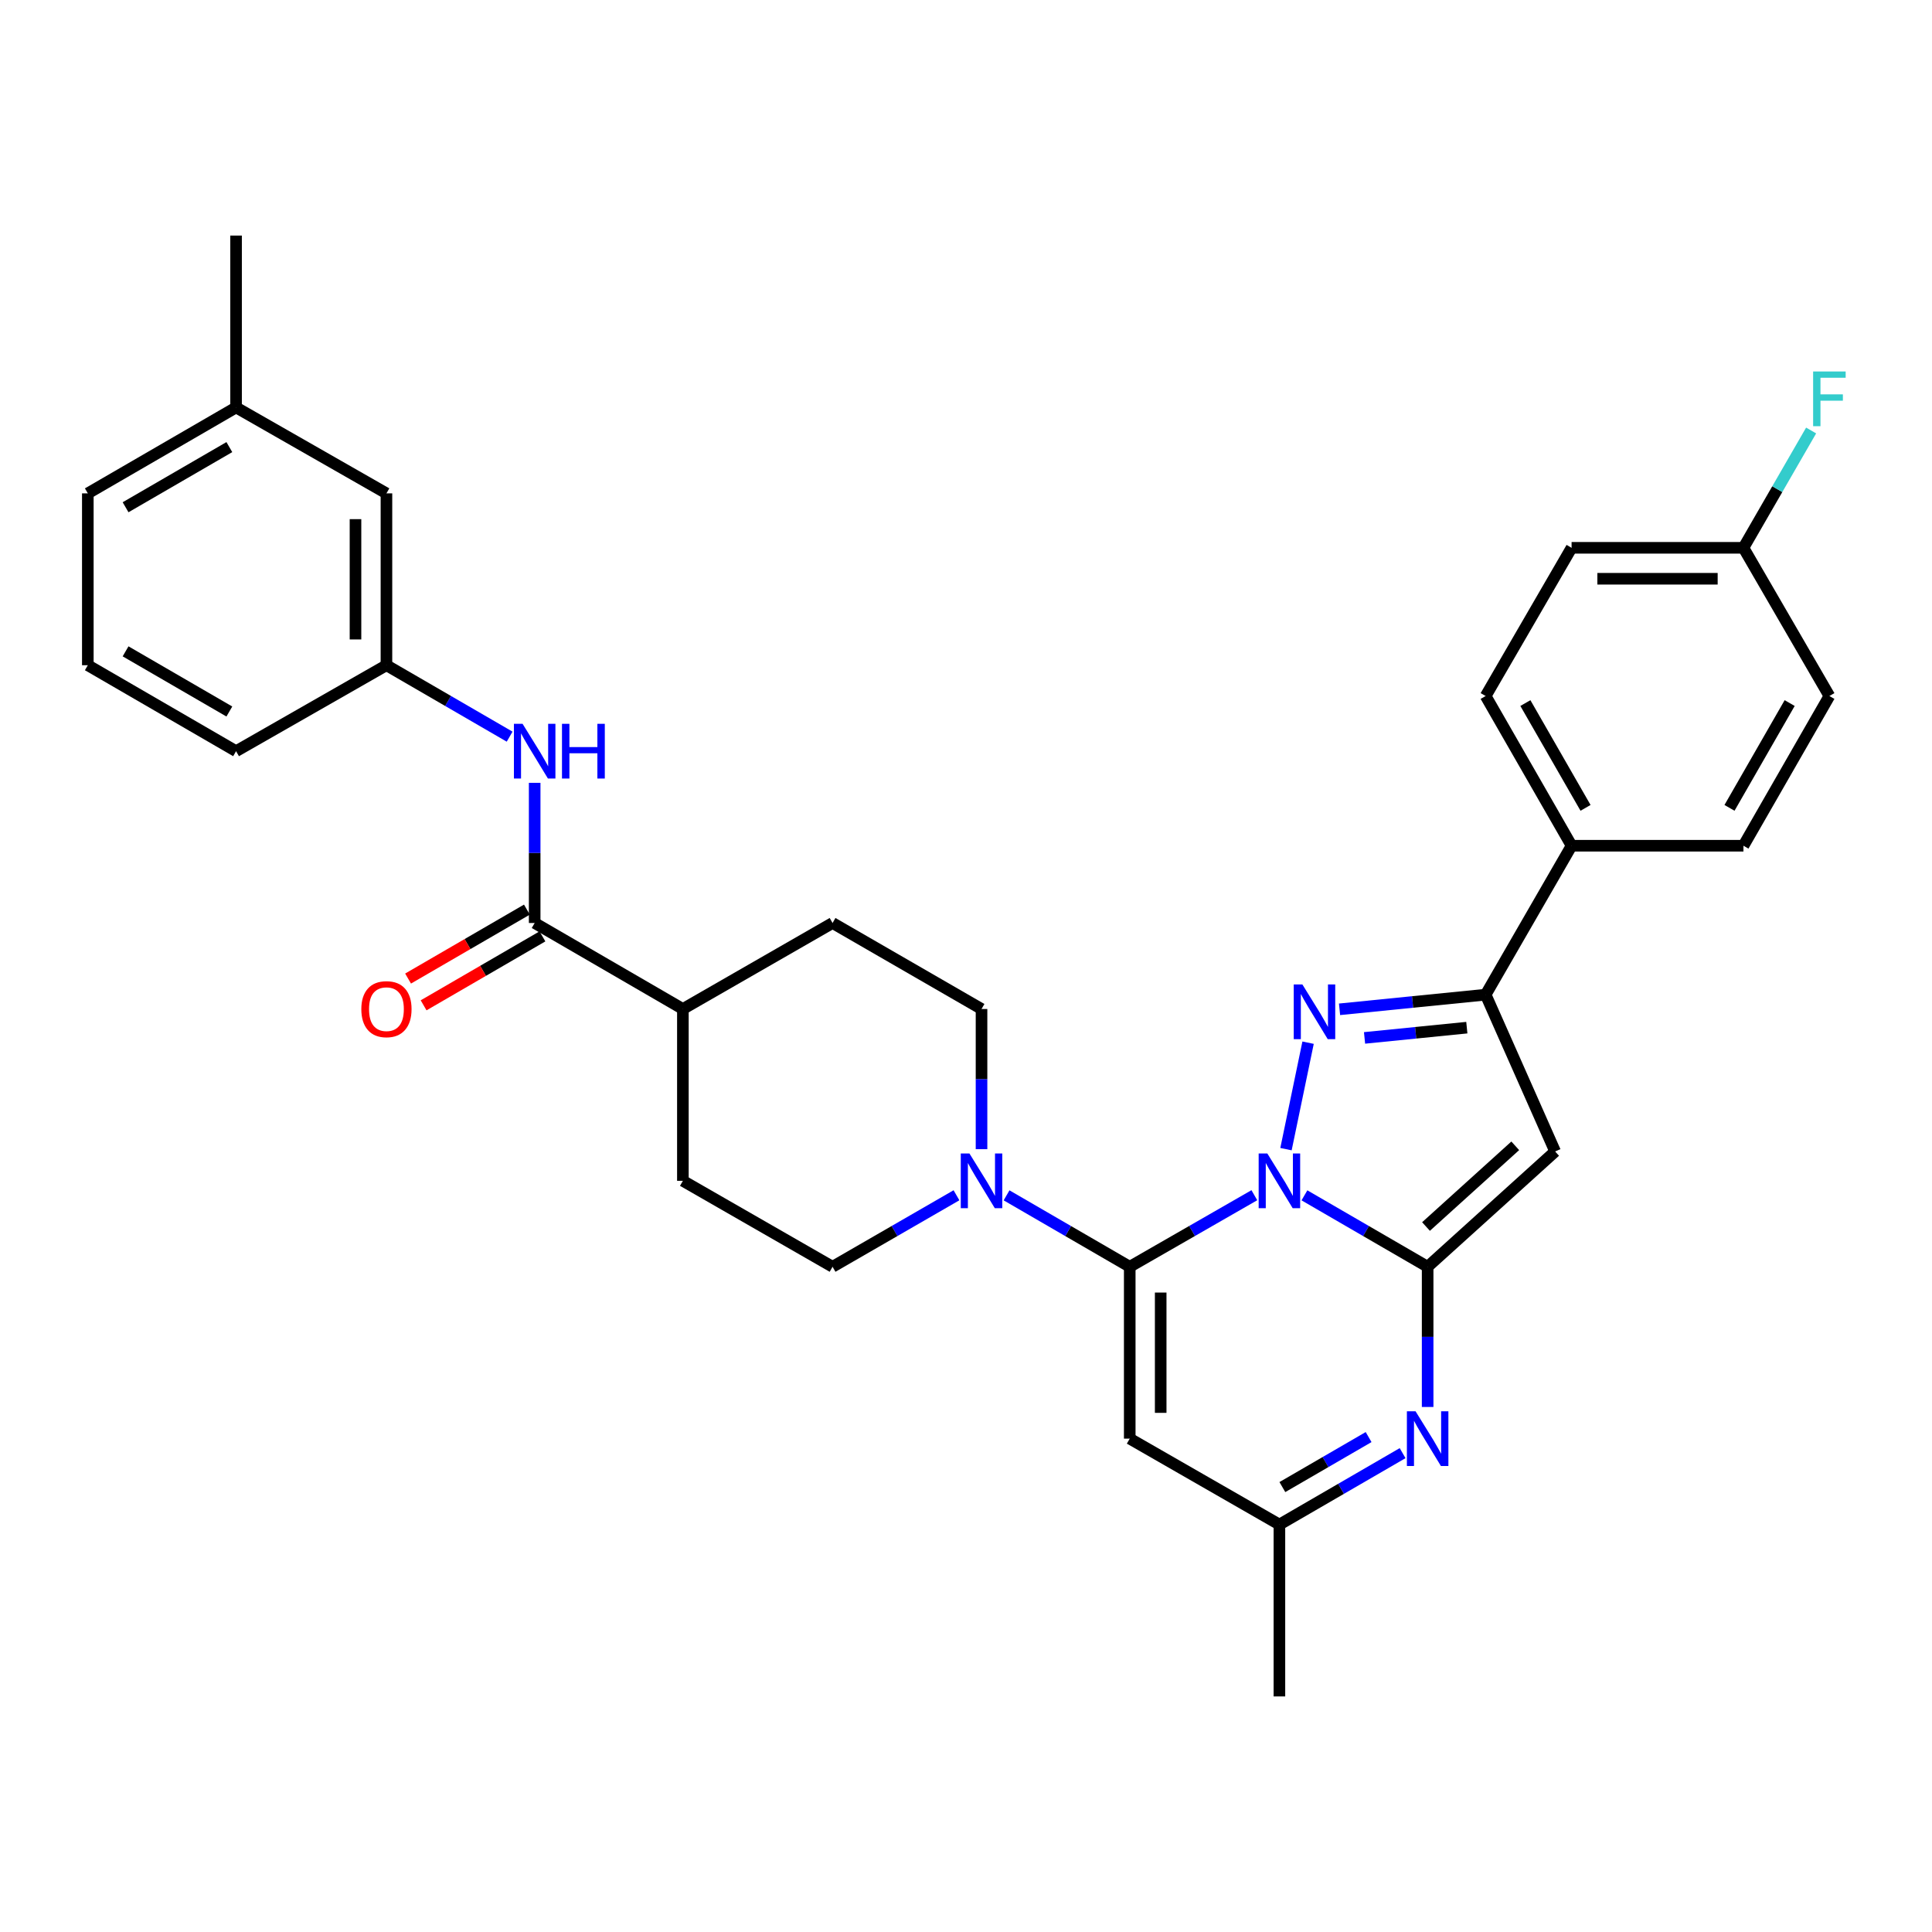 <?xml version='1.0' encoding='iso-8859-1'?>
<svg version='1.1' baseProfile='full'
              xmlns='http://www.w3.org/2000/svg'
                      xmlns:rdkit='http://www.rdkit.org/xml'
                      xmlns:xlink='http://www.w3.org/1999/xlink'
                  xml:space='preserve'
width='1000px' height='1000px' viewBox='0 0 1000 1000'>
<!-- END OF HEADER -->
<rect style='opacity:1.0;fill:#FFFFFF;stroke:none' width='1000' height='1000' x='0' y='0'> </rect>
<path class='bond-0' d='M 675.178,618.705 L 707.061,637.192' style='fill:none;fill-rule:evenodd;stroke:#0000FF;stroke-width:6px;stroke-linecap:butt;stroke-linejoin:miter;stroke-opacity:1' />
<path class='bond-0' d='M 707.061,637.192 L 738.944,655.68' style='fill:none;fill-rule:evenodd;stroke:#000000;stroke-width:6px;stroke-linecap:butt;stroke-linejoin:miter;stroke-opacity:1' />
<path class='bond-1' d='M 649.248,618.641 L 616.999,637.161' style='fill:none;fill-rule:evenodd;stroke:#0000FF;stroke-width:6px;stroke-linecap:butt;stroke-linejoin:miter;stroke-opacity:1' />
<path class='bond-1' d='M 616.999,637.161 L 584.75,655.68' style='fill:none;fill-rule:evenodd;stroke:#000000;stroke-width:6px;stroke-linecap:butt;stroke-linejoin:miter;stroke-opacity:1' />
<path class='bond-2' d='M 665.624,594.798 L 677.061,539.692' style='fill:none;fill-rule:evenodd;stroke:#0000FF;stroke-width:6px;stroke-linecap:butt;stroke-linejoin:miter;stroke-opacity:1' />
<path class='bond-3' d='M 738.944,655.68 L 804.934,596' style='fill:none;fill-rule:evenodd;stroke:#000000;stroke-width:6px;stroke-linecap:butt;stroke-linejoin:miter;stroke-opacity:1' />
<path class='bond-3' d='M 738.098,634.847 L 784.291,593.071' style='fill:none;fill-rule:evenodd;stroke:#000000;stroke-width:6px;stroke-linecap:butt;stroke-linejoin:miter;stroke-opacity:1' />
<path class='bond-4' d='M 738.944,655.68 L 738.944,691.964' style='fill:none;fill-rule:evenodd;stroke:#000000;stroke-width:6px;stroke-linecap:butt;stroke-linejoin:miter;stroke-opacity:1' />
<path class='bond-4' d='M 738.944,691.964 L 738.944,728.247' style='fill:none;fill-rule:evenodd;stroke:#0000FF;stroke-width:6px;stroke-linecap:butt;stroke-linejoin:miter;stroke-opacity:1' />
<path class='bond-6' d='M 584.75,655.68 L 584.75,744.631' style='fill:none;fill-rule:evenodd;stroke:#000000;stroke-width:6px;stroke-linecap:butt;stroke-linejoin:miter;stroke-opacity:1' />
<path class='bond-6' d='M 600.77,669.023 L 600.77,731.289' style='fill:none;fill-rule:evenodd;stroke:#000000;stroke-width:6px;stroke-linecap:butt;stroke-linejoin:miter;stroke-opacity:1' />
<path class='bond-7' d='M 584.75,655.68 L 552.872,637.193' style='fill:none;fill-rule:evenodd;stroke:#000000;stroke-width:6px;stroke-linecap:butt;stroke-linejoin:miter;stroke-opacity:1' />
<path class='bond-7' d='M 552.872,637.193 L 520.993,618.705' style='fill:none;fill-rule:evenodd;stroke:#0000FF;stroke-width:6px;stroke-linecap:butt;stroke-linejoin:miter;stroke-opacity:1' />
<path class='bond-5' d='M 693.342,522.417 L 731.157,518.627' style='fill:none;fill-rule:evenodd;stroke:#0000FF;stroke-width:6px;stroke-linecap:butt;stroke-linejoin:miter;stroke-opacity:1' />
<path class='bond-5' d='M 731.157,518.627 L 768.971,514.836' style='fill:none;fill-rule:evenodd;stroke:#000000;stroke-width:6px;stroke-linecap:butt;stroke-linejoin:miter;stroke-opacity:1' />
<path class='bond-5' d='M 706.284,537.22 L 732.755,534.566' style='fill:none;fill-rule:evenodd;stroke:#0000FF;stroke-width:6px;stroke-linecap:butt;stroke-linejoin:miter;stroke-opacity:1' />
<path class='bond-5' d='M 732.755,534.566 L 759.225,531.912' style='fill:none;fill-rule:evenodd;stroke:#000000;stroke-width:6px;stroke-linecap:butt;stroke-linejoin:miter;stroke-opacity:1' />
<path class='bond-32' d='M 804.934,596 L 768.971,514.836' style='fill:none;fill-rule:evenodd;stroke:#000000;stroke-width:6px;stroke-linecap:butt;stroke-linejoin:miter;stroke-opacity:1' />
<path class='bond-33' d='M 725.987,752.143 L 694.104,770.627' style='fill:none;fill-rule:evenodd;stroke:#0000FF;stroke-width:6px;stroke-linecap:butt;stroke-linejoin:miter;stroke-opacity:1' />
<path class='bond-33' d='M 694.104,770.627 L 662.221,789.111' style='fill:none;fill-rule:evenodd;stroke:#000000;stroke-width:6px;stroke-linecap:butt;stroke-linejoin:miter;stroke-opacity:1' />
<path class='bond-33' d='M 708.388,743.83 L 686.07,756.769' style='fill:none;fill-rule:evenodd;stroke:#0000FF;stroke-width:6px;stroke-linecap:butt;stroke-linejoin:miter;stroke-opacity:1' />
<path class='bond-33' d='M 686.07,756.769 L 663.751,769.707' style='fill:none;fill-rule:evenodd;stroke:#000000;stroke-width:6px;stroke-linecap:butt;stroke-linejoin:miter;stroke-opacity:1' />
<path class='bond-11' d='M 768.971,514.836 L 813.451,437.748' style='fill:none;fill-rule:evenodd;stroke:#000000;stroke-width:6px;stroke-linecap:butt;stroke-linejoin:miter;stroke-opacity:1' />
<path class='bond-9' d='M 584.75,744.631 L 662.221,789.111' style='fill:none;fill-rule:evenodd;stroke:#000000;stroke-width:6px;stroke-linecap:butt;stroke-linejoin:miter;stroke-opacity:1' />
<path class='bond-13' d='M 508.036,594.808 L 508.036,558.533' style='fill:none;fill-rule:evenodd;stroke:#0000FF;stroke-width:6px;stroke-linecap:butt;stroke-linejoin:miter;stroke-opacity:1' />
<path class='bond-13' d='M 508.036,558.533 L 508.036,522.258' style='fill:none;fill-rule:evenodd;stroke:#000000;stroke-width:6px;stroke-linecap:butt;stroke-linejoin:miter;stroke-opacity:1' />
<path class='bond-14' d='M 495.071,618.672 L 463,637.176' style='fill:none;fill-rule:evenodd;stroke:#0000FF;stroke-width:6px;stroke-linecap:butt;stroke-linejoin:miter;stroke-opacity:1' />
<path class='bond-14' d='M 463,637.176 L 430.93,655.68' style='fill:none;fill-rule:evenodd;stroke:#000000;stroke-width:6px;stroke-linecap:butt;stroke-linejoin:miter;stroke-opacity:1' />
<path class='bond-8' d='M 276.745,477.742 L 353.46,522.258' style='fill:none;fill-rule:evenodd;stroke:#000000;stroke-width:6px;stroke-linecap:butt;stroke-linejoin:miter;stroke-opacity:1' />
<path class='bond-10' d='M 276.745,477.742 L 276.745,441.467' style='fill:none;fill-rule:evenodd;stroke:#000000;stroke-width:6px;stroke-linecap:butt;stroke-linejoin:miter;stroke-opacity:1' />
<path class='bond-10' d='M 276.745,441.467 L 276.745,405.192' style='fill:none;fill-rule:evenodd;stroke:#0000FF;stroke-width:6px;stroke-linecap:butt;stroke-linejoin:miter;stroke-opacity:1' />
<path class='bond-15' d='M 272.726,470.814 L 241.973,488.657' style='fill:none;fill-rule:evenodd;stroke:#000000;stroke-width:6px;stroke-linecap:butt;stroke-linejoin:miter;stroke-opacity:1' />
<path class='bond-15' d='M 241.973,488.657 L 211.22,506.5' style='fill:none;fill-rule:evenodd;stroke:#FF0000;stroke-width:6px;stroke-linecap:butt;stroke-linejoin:miter;stroke-opacity:1' />
<path class='bond-15' d='M 280.765,484.67 L 250.012,502.513' style='fill:none;fill-rule:evenodd;stroke:#000000;stroke-width:6px;stroke-linecap:butt;stroke-linejoin:miter;stroke-opacity:1' />
<path class='bond-15' d='M 250.012,502.513 L 219.259,520.356' style='fill:none;fill-rule:evenodd;stroke:#FF0000;stroke-width:6px;stroke-linecap:butt;stroke-linejoin:miter;stroke-opacity:1' />
<path class='bond-27' d='M 662.221,789.111 L 662.221,878.071' style='fill:none;fill-rule:evenodd;stroke:#000000;stroke-width:6px;stroke-linecap:butt;stroke-linejoin:miter;stroke-opacity:1' />
<path class='bond-16' d='M 263.788,381.295 L 231.905,362.808' style='fill:none;fill-rule:evenodd;stroke:#0000FF;stroke-width:6px;stroke-linecap:butt;stroke-linejoin:miter;stroke-opacity:1' />
<path class='bond-16' d='M 231.905,362.808 L 200.022,344.32' style='fill:none;fill-rule:evenodd;stroke:#000000;stroke-width:6px;stroke-linecap:butt;stroke-linejoin:miter;stroke-opacity:1' />
<path class='bond-19' d='M 813.451,437.748 L 768.971,360.259' style='fill:none;fill-rule:evenodd;stroke:#000000;stroke-width:6px;stroke-linecap:butt;stroke-linejoin:miter;stroke-opacity:1' />
<path class='bond-19' d='M 820.672,418.149 L 789.536,363.907' style='fill:none;fill-rule:evenodd;stroke:#000000;stroke-width:6px;stroke-linecap:butt;stroke-linejoin:miter;stroke-opacity:1' />
<path class='bond-20' d='M 813.451,437.748 L 902.403,437.748' style='fill:none;fill-rule:evenodd;stroke:#000000;stroke-width:6px;stroke-linecap:butt;stroke-linejoin:miter;stroke-opacity:1' />
<path class='bond-12' d='M 353.46,522.258 L 353.46,611.191' style='fill:none;fill-rule:evenodd;stroke:#000000;stroke-width:6px;stroke-linecap:butt;stroke-linejoin:miter;stroke-opacity:1' />
<path class='bond-34' d='M 353.46,522.258 L 430.93,477.742' style='fill:none;fill-rule:evenodd;stroke:#000000;stroke-width:6px;stroke-linecap:butt;stroke-linejoin:miter;stroke-opacity:1' />
<path class='bond-18' d='M 508.036,522.258 L 430.93,477.742' style='fill:none;fill-rule:evenodd;stroke:#000000;stroke-width:6px;stroke-linecap:butt;stroke-linejoin:miter;stroke-opacity:1' />
<path class='bond-17' d='M 430.93,655.68 L 353.46,611.191' style='fill:none;fill-rule:evenodd;stroke:#000000;stroke-width:6px;stroke-linecap:butt;stroke-linejoin:miter;stroke-opacity:1' />
<path class='bond-21' d='M 200.022,344.32 L 200.022,255.369' style='fill:none;fill-rule:evenodd;stroke:#000000;stroke-width:6px;stroke-linecap:butt;stroke-linejoin:miter;stroke-opacity:1' />
<path class='bond-21' d='M 184.003,330.977 L 184.003,268.711' style='fill:none;fill-rule:evenodd;stroke:#000000;stroke-width:6px;stroke-linecap:butt;stroke-linejoin:miter;stroke-opacity:1' />
<path class='bond-29' d='M 200.022,344.32 L 122.187,388.809' style='fill:none;fill-rule:evenodd;stroke:#000000;stroke-width:6px;stroke-linecap:butt;stroke-linejoin:miter;stroke-opacity:1' />
<path class='bond-23' d='M 768.971,360.259 L 813.451,283.545' style='fill:none;fill-rule:evenodd;stroke:#000000;stroke-width:6px;stroke-linecap:butt;stroke-linejoin:miter;stroke-opacity:1' />
<path class='bond-24' d='M 902.403,437.748 L 946.891,360.259' style='fill:none;fill-rule:evenodd;stroke:#000000;stroke-width:6px;stroke-linecap:butt;stroke-linejoin:miter;stroke-opacity:1' />
<path class='bond-24' d='M 895.184,418.148 L 926.326,363.906' style='fill:none;fill-rule:evenodd;stroke:#000000;stroke-width:6px;stroke-linecap:butt;stroke-linejoin:miter;stroke-opacity:1' />
<path class='bond-26' d='M 200.022,255.369 L 122.187,210.889' style='fill:none;fill-rule:evenodd;stroke:#000000;stroke-width:6px;stroke-linecap:butt;stroke-linejoin:miter;stroke-opacity:1' />
<path class='bond-22' d='M 902.403,283.545 L 946.891,360.259' style='fill:none;fill-rule:evenodd;stroke:#000000;stroke-width:6px;stroke-linecap:butt;stroke-linejoin:miter;stroke-opacity:1' />
<path class='bond-25' d='M 902.403,283.545 L 919.92,253.185' style='fill:none;fill-rule:evenodd;stroke:#000000;stroke-width:6px;stroke-linecap:butt;stroke-linejoin:miter;stroke-opacity:1' />
<path class='bond-25' d='M 919.92,253.185 L 937.437,222.824' style='fill:none;fill-rule:evenodd;stroke:#33CCCC;stroke-width:6px;stroke-linecap:butt;stroke-linejoin:miter;stroke-opacity:1' />
<path class='bond-35' d='M 902.403,283.545 L 813.451,283.545' style='fill:none;fill-rule:evenodd;stroke:#000000;stroke-width:6px;stroke-linecap:butt;stroke-linejoin:miter;stroke-opacity:1' />
<path class='bond-35' d='M 889.06,299.564 L 826.794,299.564' style='fill:none;fill-rule:evenodd;stroke:#000000;stroke-width:6px;stroke-linecap:butt;stroke-linejoin:miter;stroke-opacity:1' />
<path class='bond-31' d='M 122.187,210.889 L 122.187,121.929' style='fill:none;fill-rule:evenodd;stroke:#000000;stroke-width:6px;stroke-linecap:butt;stroke-linejoin:miter;stroke-opacity:1' />
<path class='bond-36' d='M 122.187,210.889 L 45.455,255.369' style='fill:none;fill-rule:evenodd;stroke:#000000;stroke-width:6px;stroke-linecap:butt;stroke-linejoin:miter;stroke-opacity:1' />
<path class='bond-36' d='M 118.711,231.42 L 64.998,262.556' style='fill:none;fill-rule:evenodd;stroke:#000000;stroke-width:6px;stroke-linecap:butt;stroke-linejoin:miter;stroke-opacity:1' />
<path class='bond-28' d='M 45.455,344.32 L 122.187,388.809' style='fill:none;fill-rule:evenodd;stroke:#000000;stroke-width:6px;stroke-linecap:butt;stroke-linejoin:miter;stroke-opacity:1' />
<path class='bond-28' d='M 64.999,337.135 L 118.712,368.277' style='fill:none;fill-rule:evenodd;stroke:#000000;stroke-width:6px;stroke-linecap:butt;stroke-linejoin:miter;stroke-opacity:1' />
<path class='bond-30' d='M 45.455,344.32 L 45.455,255.369' style='fill:none;fill-rule:evenodd;stroke:#000000;stroke-width:6px;stroke-linecap:butt;stroke-linejoin:miter;stroke-opacity:1' />
<path  class='atom-0' d='M 655.961 597.031
L 665.241 612.031
Q 666.161 613.511, 667.641 616.191
Q 669.121 618.871, 669.201 619.031
L 669.201 597.031
L 672.961 597.031
L 672.961 625.351
L 669.081 625.351
L 659.121 608.951
Q 657.961 607.031, 656.721 604.831
Q 655.521 602.631, 655.161 601.951
L 655.161 625.351
L 651.481 625.351
L 651.481 597.031
L 655.961 597.031
' fill='#0000FF'/>
<path  class='atom-3' d='M 674.116 509.557
L 683.396 524.557
Q 684.316 526.037, 685.796 528.717
Q 687.276 531.397, 687.356 531.557
L 687.356 509.557
L 691.116 509.557
L 691.116 537.877
L 687.236 537.877
L 677.276 521.477
Q 676.116 519.557, 674.876 517.357
Q 673.676 515.157, 673.316 514.477
L 673.316 537.877
L 669.636 537.877
L 669.636 509.557
L 674.116 509.557
' fill='#0000FF'/>
<path  class='atom-5' d='M 732.684 730.471
L 741.964 745.471
Q 742.884 746.951, 744.364 749.631
Q 745.844 752.311, 745.924 752.471
L 745.924 730.471
L 749.684 730.471
L 749.684 758.791
L 745.804 758.791
L 735.844 742.391
Q 734.684 740.471, 733.444 738.271
Q 732.244 736.071, 731.884 735.391
L 731.884 758.791
L 728.204 758.791
L 728.204 730.471
L 732.684 730.471
' fill='#0000FF'/>
<path  class='atom-8' d='M 501.776 597.031
L 511.056 612.031
Q 511.976 613.511, 513.456 616.191
Q 514.936 618.871, 515.016 619.031
L 515.016 597.031
L 518.776 597.031
L 518.776 625.351
L 514.896 625.351
L 504.936 608.951
Q 503.776 607.031, 502.536 604.831
Q 501.336 602.631, 500.976 601.951
L 500.976 625.351
L 497.296 625.351
L 497.296 597.031
L 501.776 597.031
' fill='#0000FF'/>
<path  class='atom-11' d='M 270.485 374.649
L 279.765 389.649
Q 280.685 391.129, 282.165 393.809
Q 283.645 396.489, 283.725 396.649
L 283.725 374.649
L 287.485 374.649
L 287.485 402.969
L 283.605 402.969
L 273.645 386.569
Q 272.485 384.649, 271.245 382.449
Q 270.045 380.249, 269.685 379.569
L 269.685 402.969
L 266.005 402.969
L 266.005 374.649
L 270.485 374.649
' fill='#0000FF'/>
<path  class='atom-11' d='M 290.885 374.649
L 294.725 374.649
L 294.725 386.689
L 309.205 386.689
L 309.205 374.649
L 313.045 374.649
L 313.045 402.969
L 309.205 402.969
L 309.205 389.889
L 294.725 389.889
L 294.725 402.969
L 290.885 402.969
L 290.885 374.649
' fill='#0000FF'/>
<path  class='atom-16' d='M 187.022 522.338
Q 187.022 515.538, 190.382 511.738
Q 193.742 507.938, 200.022 507.938
Q 206.302 507.938, 209.662 511.738
Q 213.022 515.538, 213.022 522.338
Q 213.022 529.218, 209.622 533.138
Q 206.222 537.018, 200.022 537.018
Q 193.782 537.018, 190.382 533.138
Q 187.022 529.258, 187.022 522.338
M 200.022 533.818
Q 204.342 533.818, 206.662 530.938
Q 209.022 528.018, 209.022 522.338
Q 209.022 516.778, 206.662 513.978
Q 204.342 511.138, 200.022 511.138
Q 195.702 511.138, 193.342 513.938
Q 191.022 516.738, 191.022 522.338
Q 191.022 528.058, 193.342 530.938
Q 195.702 533.818, 200.022 533.818
' fill='#FF0000'/>
<path  class='atom-26' d='M 938.471 192.279
L 955.311 192.279
L 955.311 195.519
L 942.271 195.519
L 942.271 204.119
L 953.871 204.119
L 953.871 207.399
L 942.271 207.399
L 942.271 220.599
L 938.471 220.599
L 938.471 192.279
' fill='#33CCCC'/>
</svg>

